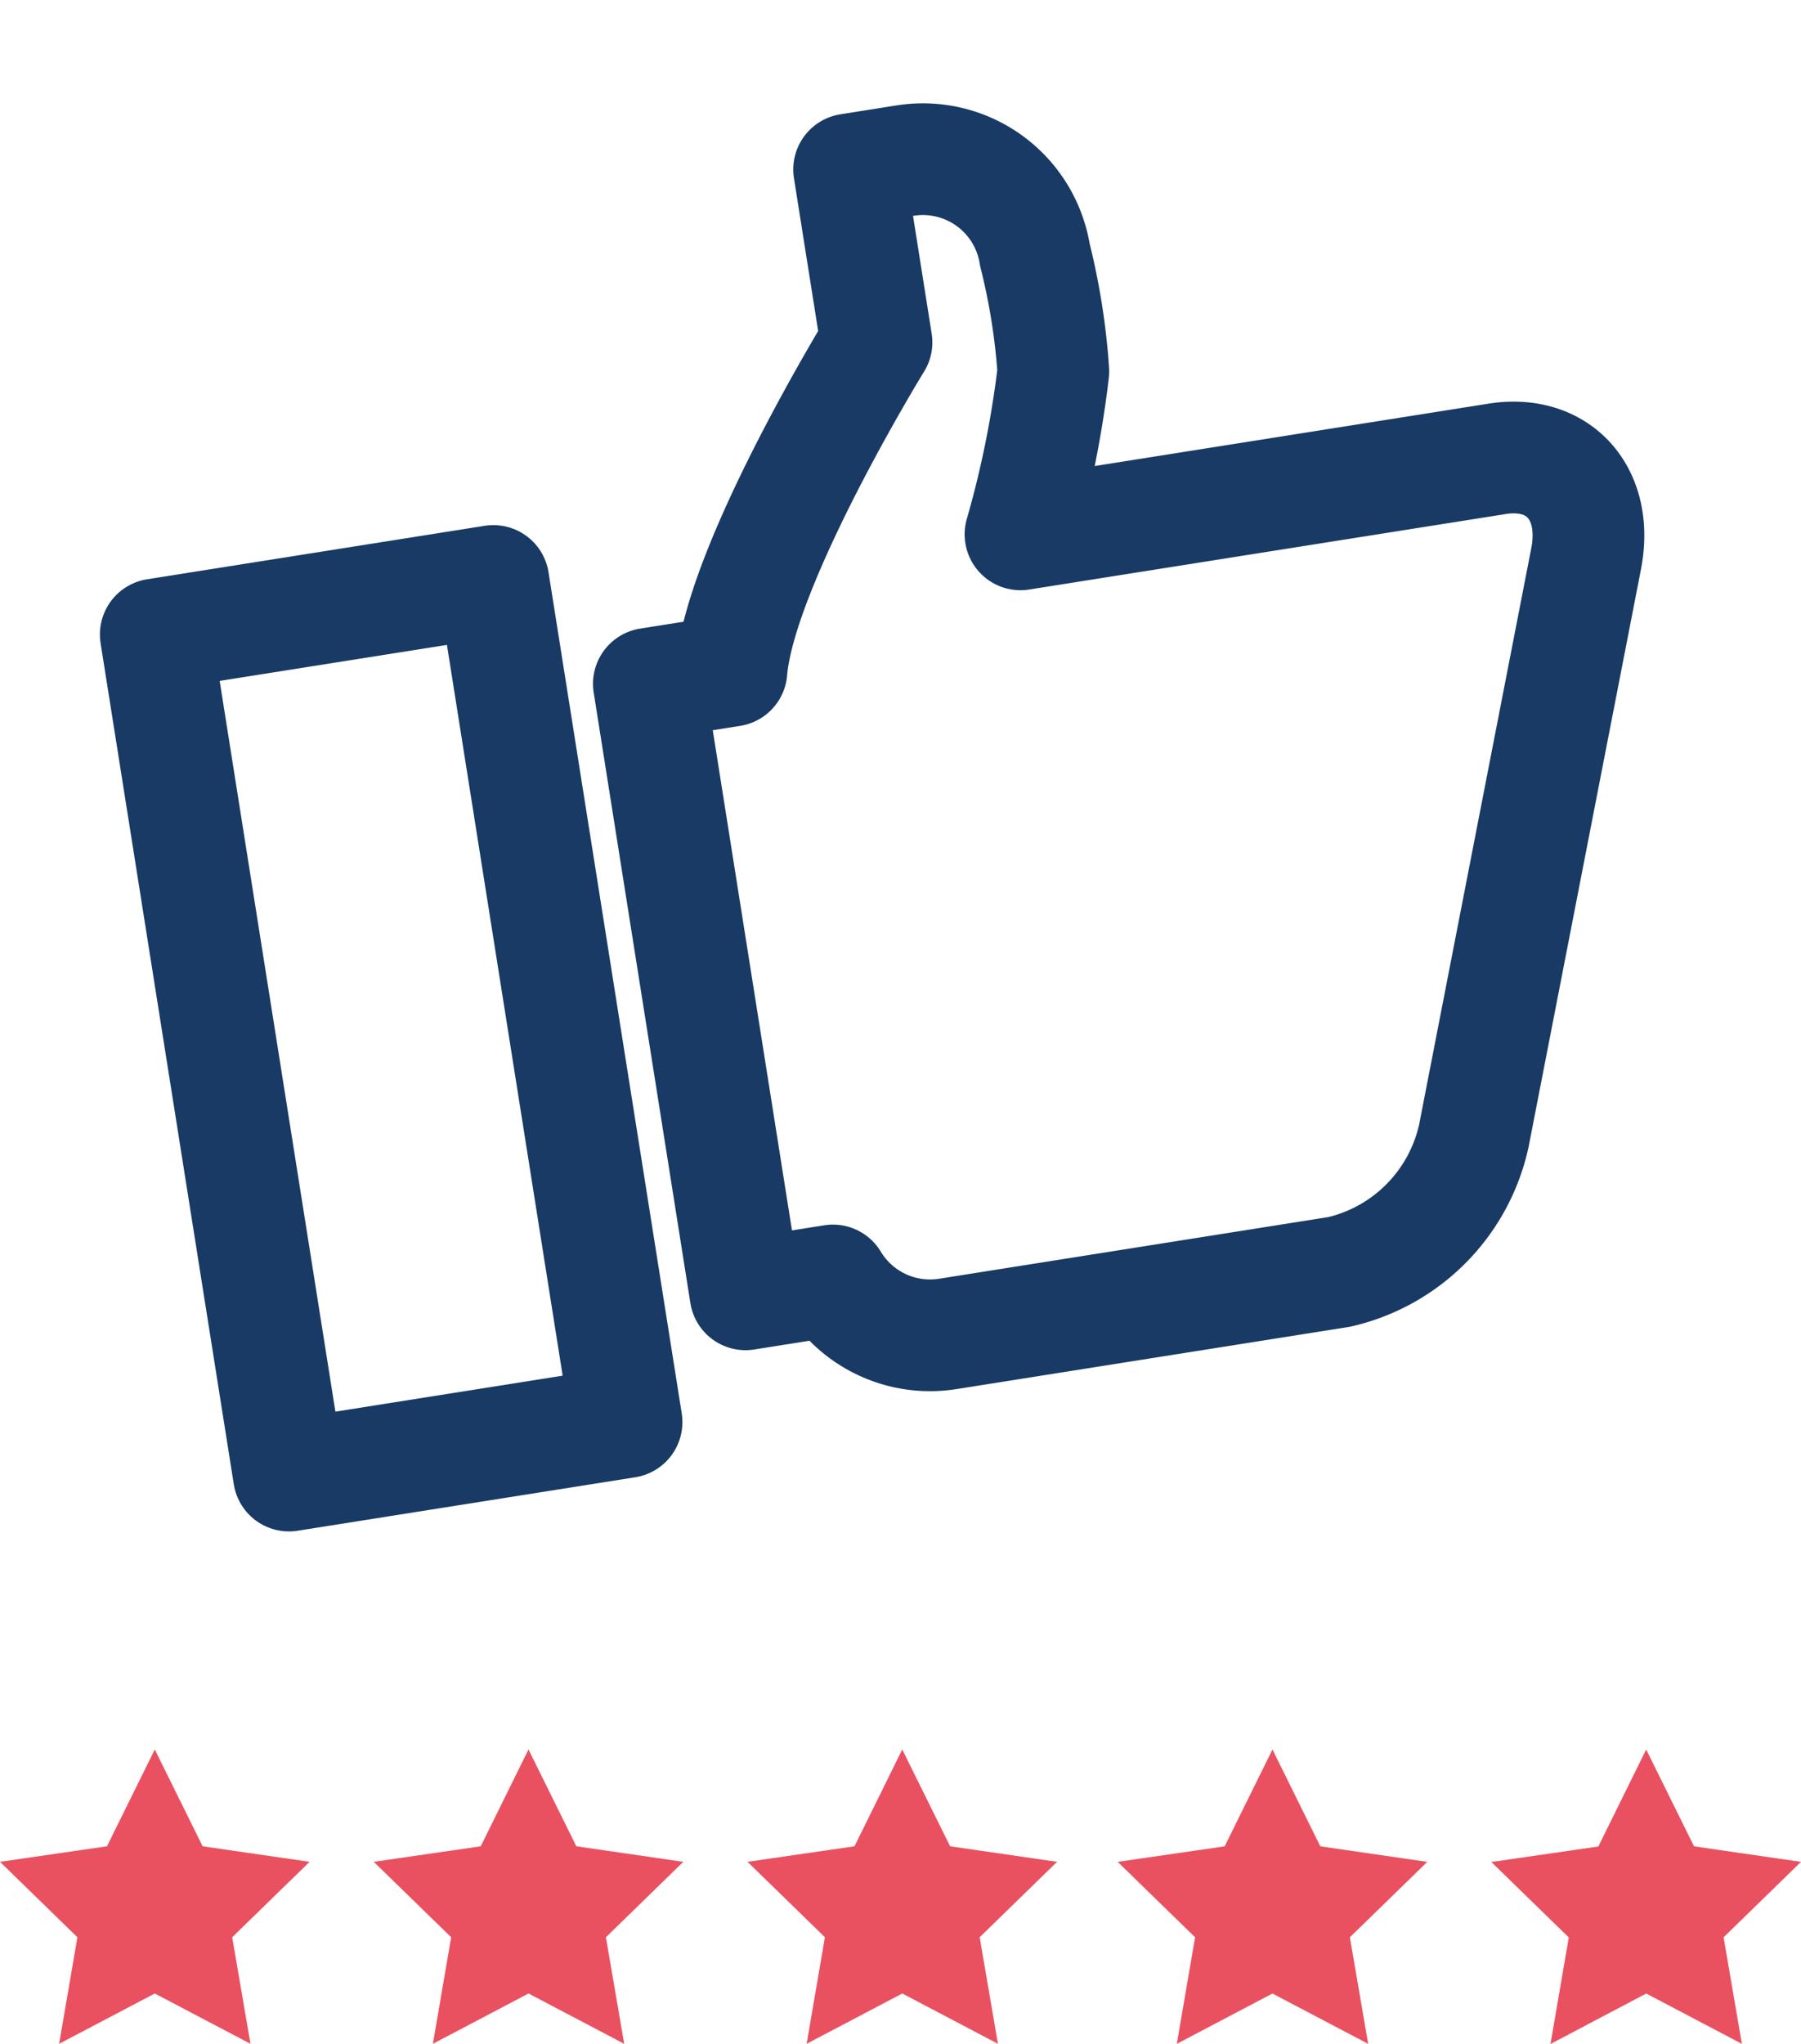 <svg xmlns="http://www.w3.org/2000/svg" width="48.37" height="54.89" viewBox="0 0 48.37 54.89"><g transform="translate(-699 -1366.018)"><g transform="translate(-1030.438 1687.327) rotate(-9)"><g transform="translate(1759.876 -38.747)"><path d="M1806.781-28.349H1793.82a27.4,27.4,0,0,0,1.556-4.184,17.8,17.8,0,0,0,0-3.17,3.045,3.045,0,0,0-3.043-3.044h-1.526v4.7s-4.543,5.3-5.227,8.1h-2.246v16.6h2.377a3.043,3.043,0,0,0,2.82,1.9h10.646a4.806,4.806,0,0,0,4.142-3.044l5.4-14.827C1809.332-26.991,1808.462-28.349,1806.781-28.349Z" transform="translate(-1770.461 38.747)" fill="none" stroke="#183a64" stroke-linecap="round" stroke-linejoin="round" stroke-width="3"/><rect width="9.18" height="22.869" transform="translate(0 9.42)" stroke-width="3" stroke="#183a64" stroke-linecap="round" stroke-linejoin="round" fill="none"/></g></g><g transform="translate(-1048.501 1367.528)"><path d="M1764.658,42.872l1.285,2.6,2.873.417-2.079,2.026.491,2.861-2.57-1.351-2.569,1.351.491-2.861-2.079-2.026,2.873-.417Z" transform="translate(-13 2.599)" fill="#e95160"/><path d="M1797.011,42.872l1.285,2.6,2.873.417-2.079,2.026.491,2.861-2.569-1.351-2.569,1.351.491-2.861-2.079-2.026,2.873-.417Z" transform="translate(-35.316 2.599)" fill="#e95160"/><path d="M1829.364,42.872l1.285,2.6,2.873.417-2.079,2.026.491,2.861-2.569-1.351-2.569,1.351.491-2.861-2.079-2.026,2.873-.417Z" transform="translate(-57.631 2.599)" fill="#e95160"/><path d="M1861.717,42.872l1.285,2.6,2.873.417-2.079,2.026.491,2.861-2.57-1.351-2.569,1.351.491-2.861-2.079-2.026,2.873-.417Z" transform="translate(-80.041 2.6)" fill="#e95160"/><path d="M1894.07,42.872l1.285,2.6,2.873.417-2.079,2.026.491,2.861-2.569-1.351L1891.5,50.78l.491-2.861-2.079-2.026,2.873-.417Z" transform="translate(-102.357 2.6)" fill="#e95160"/></g></g></svg>